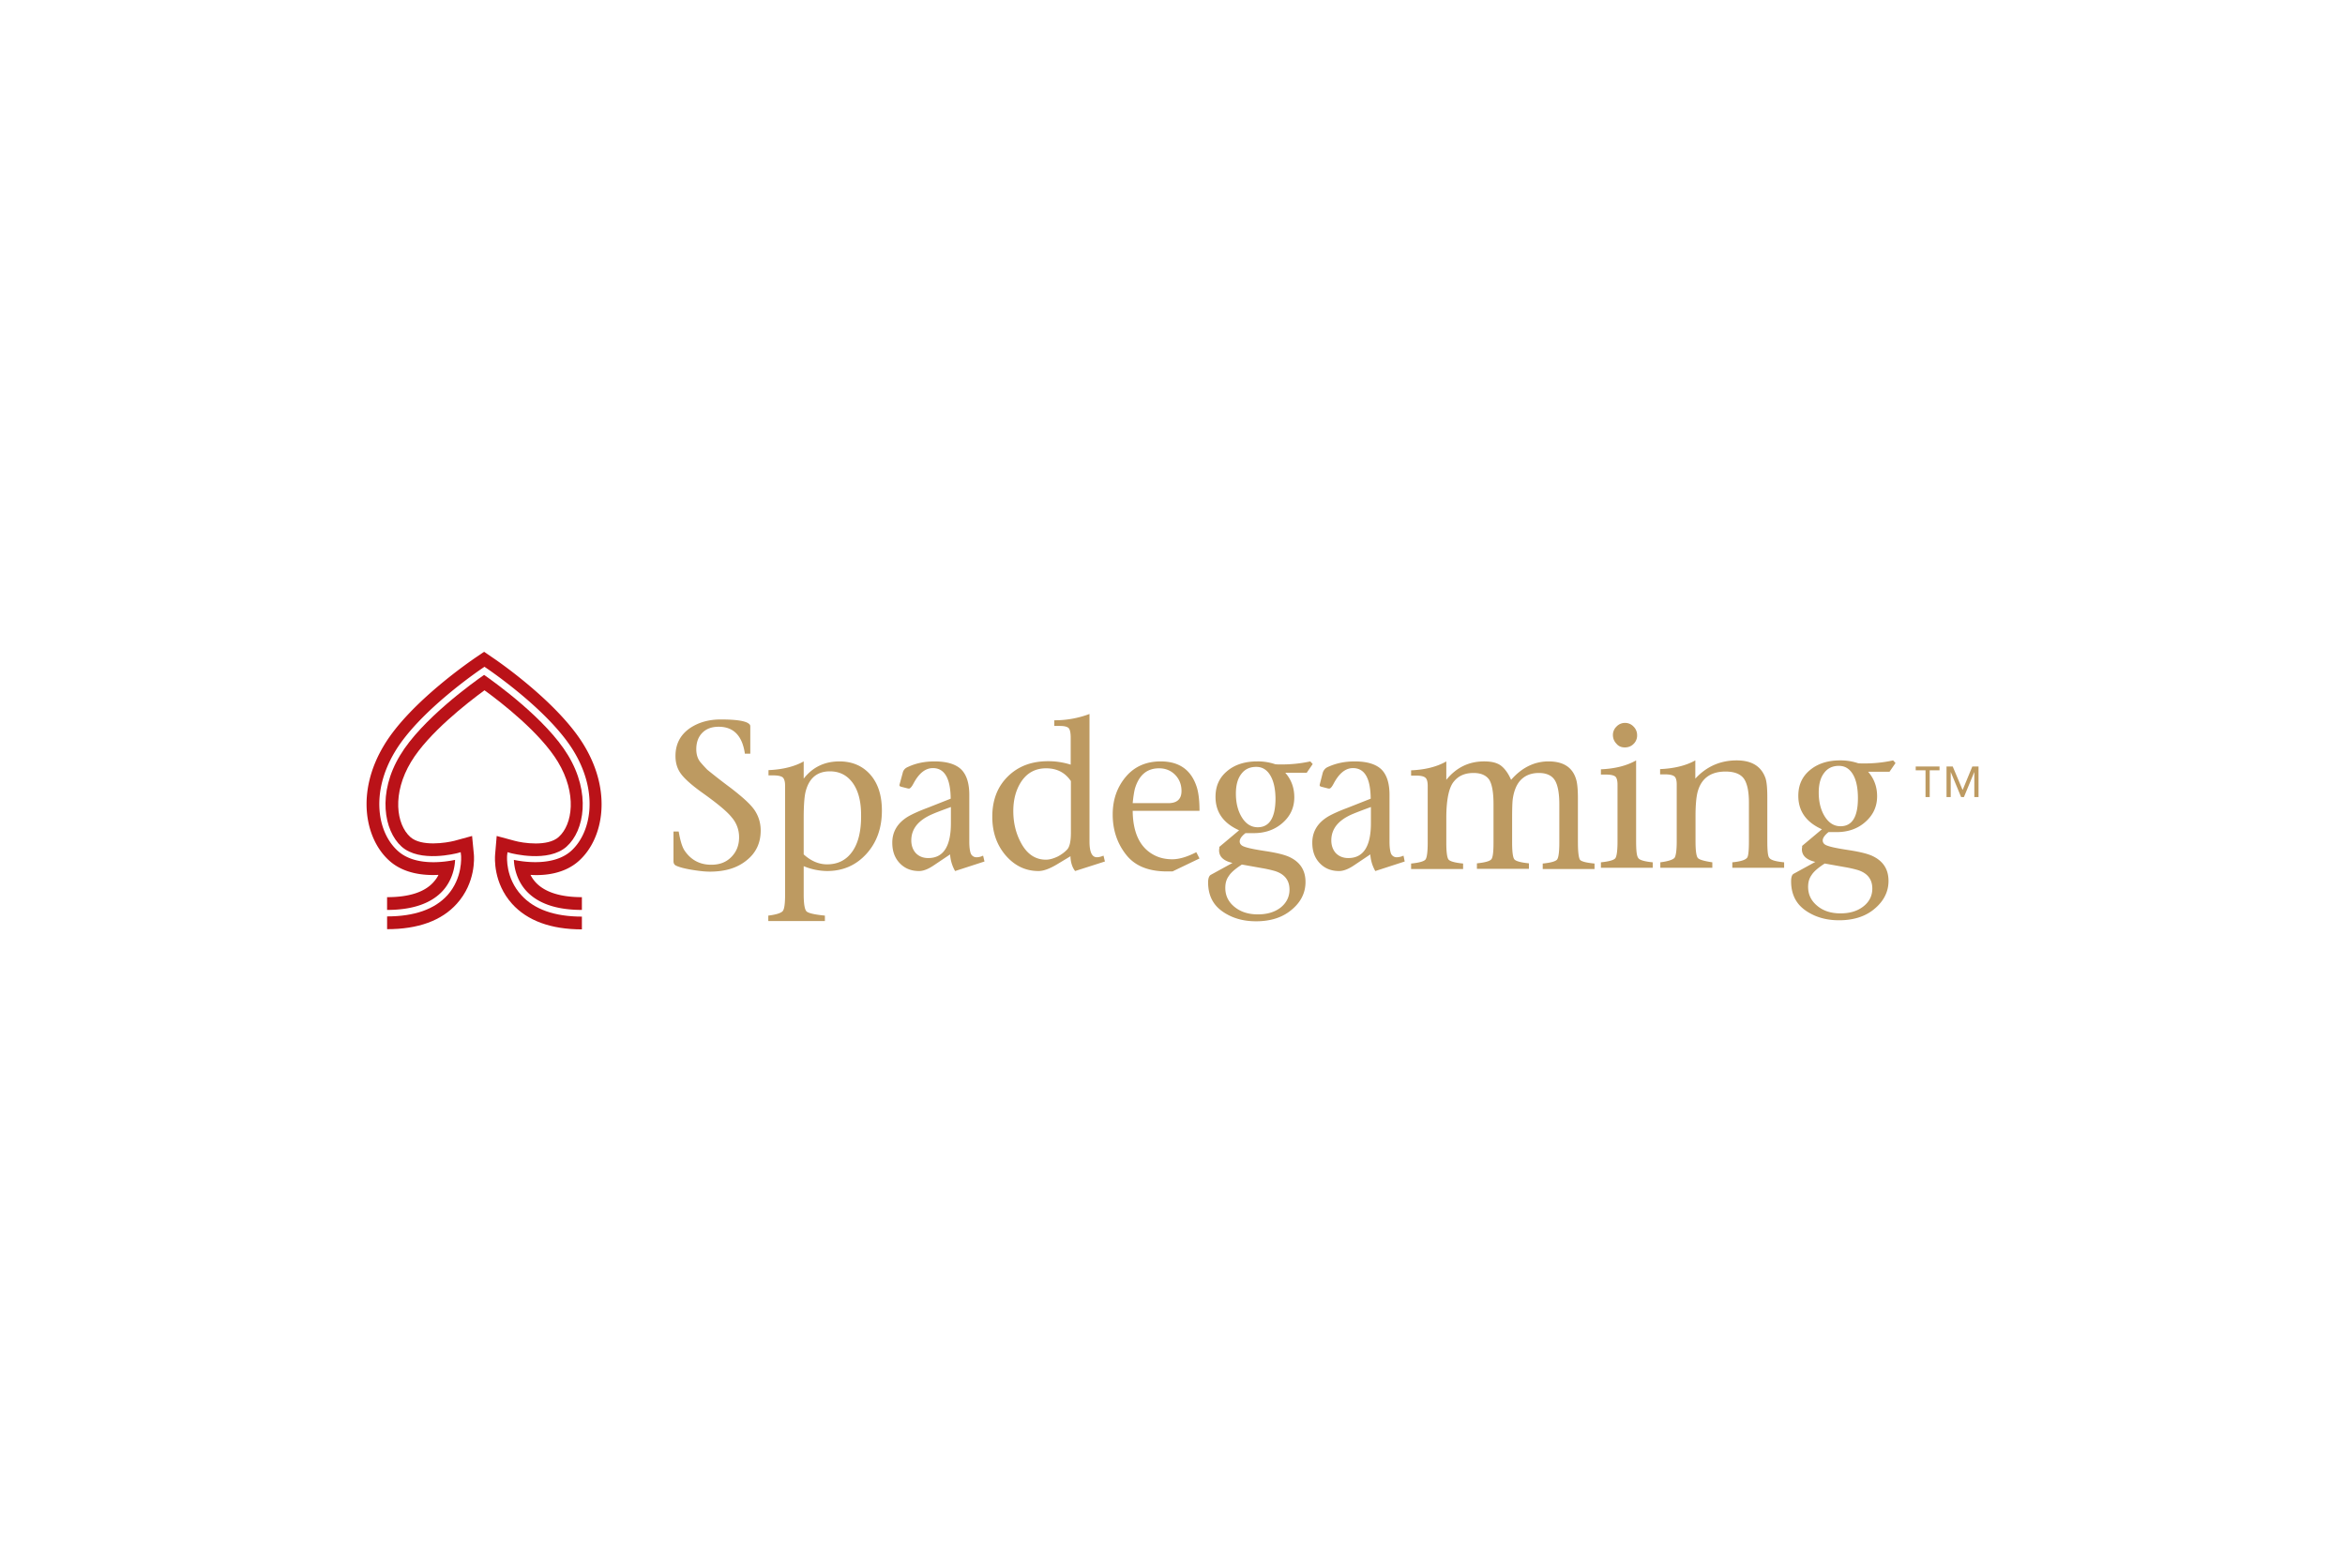 <svg xmlns="http://www.w3.org/2000/svg" width="172" height="115" fill="none" viewBox="0 0 172 115">
  <path fill="#fff" d="M0 0h172v115H0z"/>
  <path fill="#BD9A61" d="M53.638 57.836a47.825 47.825 0 01-1.76-1.367 11.036 11.036 0 01-.514-.565c-.19-.238-.293-.55-.293-.937 0-.505.147-.906.44-1.204.293-.297.69-.446 1.203-.446 1.086 0 1.731.654 1.922 1.977h.396v-1.977c0-.089-.015-.148-.059-.178-.205-.238-.91-.357-2.112-.357-.895 0-1.643.223-2.26.64-.704.49-1.056 1.174-1.056 2.036 0 .52.132.951.411 1.323.264.357.763.803 1.482 1.323 1.13.803 1.877 1.412 2.23 1.858a2.2 2.2 0 01.542 1.472c0 .58-.19 1.055-.572 1.442-.381.386-.865.564-1.467.564-.836 0-1.481-.342-1.95-1.025-.192-.283-.324-.744-.441-1.413h-.381v2.17c0 .164.058.268.176.328.205.104.572.208 1.085.297.528.09.998.149 1.409.149 1.114 0 2.01-.268 2.699-.833.69-.55 1.027-1.278 1.027-2.185 0-.565-.162-1.07-.455-1.501-.308-.446-.88-.952-1.702-1.59zM61.56 55.86c-1.071 0-1.951.416-2.611 1.263v-1.264c-.66.372-1.526.595-2.582.64v.386h.352c.323 0 .543.045.675.134.117.089.19.297.19.61v8.012c0 .668-.058 1.07-.176 1.203-.117.134-.454.253-1.056.328v.4h4.152v-.4c-.763-.075-1.218-.179-1.35-.313-.132-.133-.205-.55-.205-1.233v-2.082a4.553 4.553 0 001.716.357c1.159 0 2.113-.416 2.875-1.248.763-.833 1.145-1.903 1.145-3.181 0-1.115-.28-1.992-.851-2.646-.572-.64-1.32-.967-2.274-.967zm.953 6.614c-.44.625-1.056.937-1.848.937-.601 0-1.173-.238-1.716-.729v-2.705c0-.818.044-1.427.117-1.799.235-1.055.836-1.59 1.804-1.59.705 0 1.262.282 1.673.847.41.565.616 1.353.616 2.349.015 1.174-.205 2.066-.645 2.69zM71.638 62.89a.445.445 0 01-.425-.252c-.074-.179-.118-.476-.118-.907v-3.419c0-.862-.205-1.486-.601-1.873-.41-.386-1.056-.58-1.951-.58-.719 0-1.365.134-1.937.402-.22.089-.352.238-.396.446l-.234.862c-.015.074.014.119.117.148l.47.12a.359.359 0 00.117.014c.073 0 .19-.119.322-.371.397-.744.866-1.13 1.423-1.13.851 0 1.291.743 1.306 2.244l-1.658.655c-.674.252-1.159.475-1.467.654-.762.46-1.159 1.1-1.159 1.917 0 .624.177 1.115.543 1.502.367.386.836.58 1.423.58.323 0 .69-.15 1.1-.432l1.174-.788a2.8 2.8 0 00.367 1.22l2.156-.7-.102-.43c-.176.089-.338.119-.47.119zm-1.892-2.497c0 1.71-.558 2.557-1.658 2.557-.381 0-.675-.119-.91-.357-.22-.238-.337-.565-.337-.936 0-.848.514-1.487 1.555-1.933.338-.148.792-.312 1.35-.52v1.19zM80.455 62.89c-.367 0-.543-.386-.543-1.16v-9.35a7.222 7.222 0 01-2.582.462v.416h.41c.294 0 .5.044.617.134.117.089.176.342.176.743v1.962a5.457 5.457 0 00-1.658-.253c-1.217 0-2.2.372-2.963 1.13-.763.758-1.13 1.74-1.13 2.943 0 1.13.323 2.067.983 2.84.66.758 1.453 1.144 2.406 1.144.367 0 .807-.163 1.335-.476l1.012-.609v.104c.03.386.132.714.338.981l2.186-.699-.103-.43c-.205.089-.367.118-.484.118zm-1.907-1.798c0 .61-.088 1.025-.264 1.219-.176.193-.411.371-.69.52-.308.148-.601.238-.88.238-.778 0-1.394-.416-1.834-1.249-.367-.684-.557-1.457-.557-2.319 0-.832.19-1.546.572-2.14.44-.67 1.056-.996 1.834-.996.792 0 1.393.312 1.819.936v3.79zM87.804 57.822c-.396-1.323-1.29-1.963-2.67-1.963-1.041 0-1.877.357-2.508 1.07-.675.774-1.012 1.71-1.012 2.825 0 1.145.337 2.155 1.027 3.003.645.788 1.628 1.174 2.963 1.174H86l1.98-.951-.234-.461c-.69.357-1.277.52-1.76.52-.544 0-1.013-.119-1.424-.357-.968-.55-1.467-1.62-1.481-3.196h4.9c0-.698-.06-1.248-.177-1.664zm-2.112 1.1H83.08c.044-.461.102-.818.161-1.056.293-.996.88-1.501 1.775-1.501.47 0 .866.163 1.174.475.308.313.47.714.47 1.19 0 .594-.324.892-.97.892zM96.284 56.053l-.176-.194a9.763 9.763 0 01-2.172.223c-.132 0-.264 0-.396-.014a3.929 3.929 0 00-1.335-.209c-.894 0-1.643.238-2.2.714-.572.476-.85 1.1-.85 1.888 0 1.115.571 1.932 1.73 2.452l-1.452 1.22v.118c-.015.06-.015.104-.015.134 0 .46.323.773.983.922l-1.599.877c-.117.074-.19.252-.19.55 0 .624.16 1.16.483 1.59.28.372.705.684 1.247.922.558.238 1.145.342 1.79.342.983 0 1.79-.238 2.42-.699.807-.594 1.204-1.323 1.204-2.185 0-.862-.397-1.472-1.203-1.843-.367-.164-.925-.298-1.687-.416-.793-.12-1.335-.224-1.629-.342-.205-.075-.308-.209-.308-.372 0-.178.132-.387.426-.61h.601c.85 0 1.555-.252 2.127-.758.572-.505.851-1.13.851-1.873 0-.698-.22-1.293-.66-1.798h1.57l.44-.64zm-5.194 7.373l1.497.267c.352.06.66.134.924.208.704.223 1.071.67 1.071 1.368 0 .52-.22.966-.645 1.308-.44.342-.998.505-1.673.505-.69 0-1.261-.178-1.716-.55-.455-.371-.675-.832-.675-1.397 0-.357.088-.64.264-.877.147-.238.47-.52.954-.832zm1.16-2.736c-.47 0-.851-.237-1.145-.698-.293-.461-.455-1.056-.455-1.77 0-.623.132-1.1.396-1.441.265-.357.631-.52 1.1-.52.44 0 .778.208 1.028.624.249.416.381 1.01.381 1.754-.015 1.368-.455 2.051-1.306 2.051zM102.46 62.89a.445.445 0 01-.426-.252c-.073-.179-.117-.476-.117-.907v-3.419c0-.862-.205-1.486-.602-1.873-.41-.386-1.056-.58-1.95-.58-.72 0-1.365.134-1.952.402a.664.664 0 00-.396.446l-.22.862c-.014.074.015.119.118.148l.469.12c.044.014.073.014.117.014.088 0 .191-.119.323-.371.396-.744.865-1.13 1.408-1.13.866 0 1.291.743 1.306 2.244l-1.658.655c-.675.252-1.159.475-1.467.654-.763.46-1.159 1.1-1.159 1.917 0 .624.176 1.115.543 1.502.367.386.836.58 1.423.58.323 0 .704-.15 1.115-.432l1.174-.788c.029.431.146.833.366 1.22l2.157-.7-.088-.43a1.19 1.19 0 01-.484.119zm-1.907-2.497c0 1.71-.558 2.557-1.658 2.557-.367 0-.675-.119-.91-.357-.22-.238-.337-.565-.337-.936 0-.848.513-1.487 1.555-1.933.352-.148.792-.312 1.35-.52v1.19zM115.736 61.82v-3.226c0-.55-.029-.95-.088-1.248-.22-.996-.91-1.487-2.069-1.487-1.026 0-1.951.446-2.743 1.353-.22-.505-.484-.847-.763-1.055-.293-.208-.689-.298-1.217-.298-1.115 0-2.039.446-2.773 1.353V55.86c-.675.387-1.54.61-2.582.654v.387h.352c.338 0 .558.044.69.149.117.089.176.297.176.609v4.162c0 .684-.059 1.1-.162 1.234-.102.134-.454.238-1.056.297v.402h3.814v-.402c-.601-.06-.968-.163-1.071-.297-.102-.134-.161-.535-.161-1.234v-1.798c0-1.353.191-2.26.558-2.691.337-.416.806-.624 1.437-.624.558 0 .939.178 1.159.505.206.342.308.937.308 1.784v2.81c0 .683-.044 1.1-.161 1.233-.103.134-.455.238-1.056.297v.402h3.814v-.402c-.602-.06-.968-.163-1.071-.297-.103-.134-.161-.535-.161-1.234v-1.783c0-.67.014-1.13.044-1.383.073-.535.234-.966.469-1.278.337-.431.822-.654 1.452-.654.543 0 .939.178 1.159.52.22.342.338.936.338 1.784v2.81c0 .683-.059 1.1-.162 1.233-.102.134-.455.238-1.056.297v.402h3.8v-.402c-.602-.06-.969-.148-1.071-.282-.088-.149-.147-.55-.147-1.249zM119.183 54.833c.25 0 .47-.089.631-.252a.847.847 0 00.264-.64.87.87 0 00-.264-.639.839.839 0 00-.616-.267.849.849 0 00-.631.267.853.853 0 00-.264.61c0 .252.088.475.264.654.162.193.367.267.616.267zM120.005 61.73v-5.945c-.675.386-1.54.61-2.582.654v.386h.352c.338 0 .558.045.69.134.117.09.176.297.176.61v4.162c0 .683-.059 1.1-.162 1.233-.102.134-.454.238-1.056.298v.401h3.8v-.401c-.602-.06-.969-.164-1.057-.313-.117-.133-.161-.55-.161-1.218zM129.628 61.73v-3.24c0-.669-.044-1.13-.132-1.397-.308-.877-1.012-1.308-2.112-1.308-1.203 0-2.215.446-3.037 1.338v-1.338c-.66.371-1.525.594-2.582.639v.386h.352c.323 0 .543.045.675.134.132.09.191.297.191.61v4.177c0 .654-.059 1.055-.161 1.204-.118.133-.455.252-1.042.327v.401h3.814v-.401c-.601-.09-.968-.194-1.071-.327-.102-.134-.161-.535-.161-1.204v-1.888c0-.684.044-1.22.117-1.59.235-1.1.939-1.65 2.083-1.65.646 0 1.086.178 1.335.505.25.342.382.936.382 1.769v2.854c0 .654-.044 1.055-.118 1.174-.117.178-.469.297-1.1.357v.401h3.8v-.401c-.616-.06-.983-.164-1.086-.327-.103-.104-.147-.506-.147-1.204zM139.032 55.978l-.176-.193a9.678 9.678 0 01-2.171.223c-.132 0-.279 0-.396-.015a3.991 3.991 0 00-1.335-.208c-.895 0-1.629.238-2.201.713-.572.476-.851 1.1-.851 1.888 0 1.115.572 1.932 1.731 2.453l-1.452 1.219v.119c-.015.059-.015.104-.015.133 0 .461.338.773.983.922l-1.599.877c-.117.074-.176.253-.176.55 0 .624.161 1.16.484 1.59.279.372.704.684 1.247.922.558.238 1.144.342 1.79.342.983 0 1.79-.238 2.42-.699.793-.594 1.203-1.323 1.203-2.185 0-.862-.396-1.471-1.203-1.843-.366-.163-.924-.297-1.687-.416-.792-.12-1.335-.223-1.628-.342-.205-.074-.308-.208-.308-.372 0-.178.147-.386.425-.61h.587c.851 0 1.57-.252 2.127-.757.572-.506.851-1.13.851-1.873 0-.699-.22-1.293-.66-1.799h1.57l.44-.64zm-5.193 7.373l1.496.267c.352.06.66.134.924.209.704.222 1.071.669 1.071 1.367 0 .52-.22.966-.66 1.308-.44.342-.998.506-1.672.506-.69 0-1.262-.179-1.702-.55-.455-.372-.675-.833-.675-1.398 0-.356.088-.639.264-.877.147-.238.47-.52.954-.832zm1.159-2.735c-.47 0-.851-.238-1.145-.699-.293-.46-.454-1.055-.454-1.769 0-.624.132-1.1.396-1.442.264-.357.63-.52 1.085-.52.44 0 .778.208 1.027.624.249.417.367 1.011.367 1.754 0 1.368-.426 2.052-1.276 2.052z"/>
  <g>
    <path fill="#BA1218" d="M37.193 62.786l.03-.267.264.074c.029 0 2.728.729 4.078-.49 1.305-1.175 1.775-3.925.102-6.69-1.584-2.645-5.413-5.38-6.16-5.9-.75.52-4.578 3.255-6.162 5.9-1.673 2.765-1.188 5.515.102 6.69 1.35 1.219 4.05.49 4.079.49l.264-.074.03.267c0 .06.131 1.62-.998 2.884-.94 1.04-2.436 1.561-4.43 1.561v.937c2.273 0 4.004-.625 5.119-1.873 1.394-1.546 1.262-3.39 1.247-3.598l-.132-1.367-1.306.357c-.587.148-2.42.446-3.227-.283-1.027-.922-1.35-3.181.059-5.515 1.261-2.096 4.107-4.31 5.383-5.247 1.277.922 4.108 3.136 5.384 5.247 1.409 2.334 1.086 4.593.059 5.515-.807.728-2.64.446-3.227.282l-1.32-.356-.118 1.382c-.015.208-.147 2.052 1.247 3.597 1.115 1.234 2.846 1.874 5.12 1.874v-.937c-2.01 0-3.492-.535-4.43-1.56-1.189-1.28-1.057-2.825-1.057-2.9z"/>
    <path fill="#BA1218" d="M42.474 63.143c1.76-1.59 2.45-5.01.367-8.458-1.907-3.181-6.499-6.303-6.704-6.437l-.63-.43-.632.43c-.19.134-4.797 3.241-6.704 6.422-2.083 3.449-1.393 6.868.367 8.458 1.041.951 2.494 1.115 3.623 1.056-.088.193-.22.371-.381.55-.66.728-1.804 1.085-3.389 1.085v.936c1.863 0 3.242-.475 4.093-1.412.734-.818.88-1.799.895-2.26-.777.164-2.949.491-4.21-.668-1.482-1.338-2.01-4.267-.191-7.284 1.804-3.003 6.25-6.005 6.425-6.124l.133-.09.131.09c.191.133 4.621 3.121 6.426 6.124 1.819 3.017 1.276 5.946-.19 7.284-1.262 1.144-3.434.832-4.211.669.015.46.161 1.441.895 2.26.85.936 2.215 1.411 4.093 1.411v-.936c-1.585 0-2.729-.372-3.389-1.085a2.482 2.482 0 01-.381-.55c1.07.074 2.523-.09 3.564-1.04z"/>
  </g>
  <g>
    <path fill="#BD9A61" d="M141.232 56.513h-.719v-.282h1.746v.282h-.719v1.963h-.308v-1.963zM142.773 56.231h.454l.719 1.71h.015l.704-1.71h.455v2.245h-.308v-1.844l-.763 1.844h-.205l-.763-1.844v1.844h-.308V56.23z"/>
  </g>
</svg>
